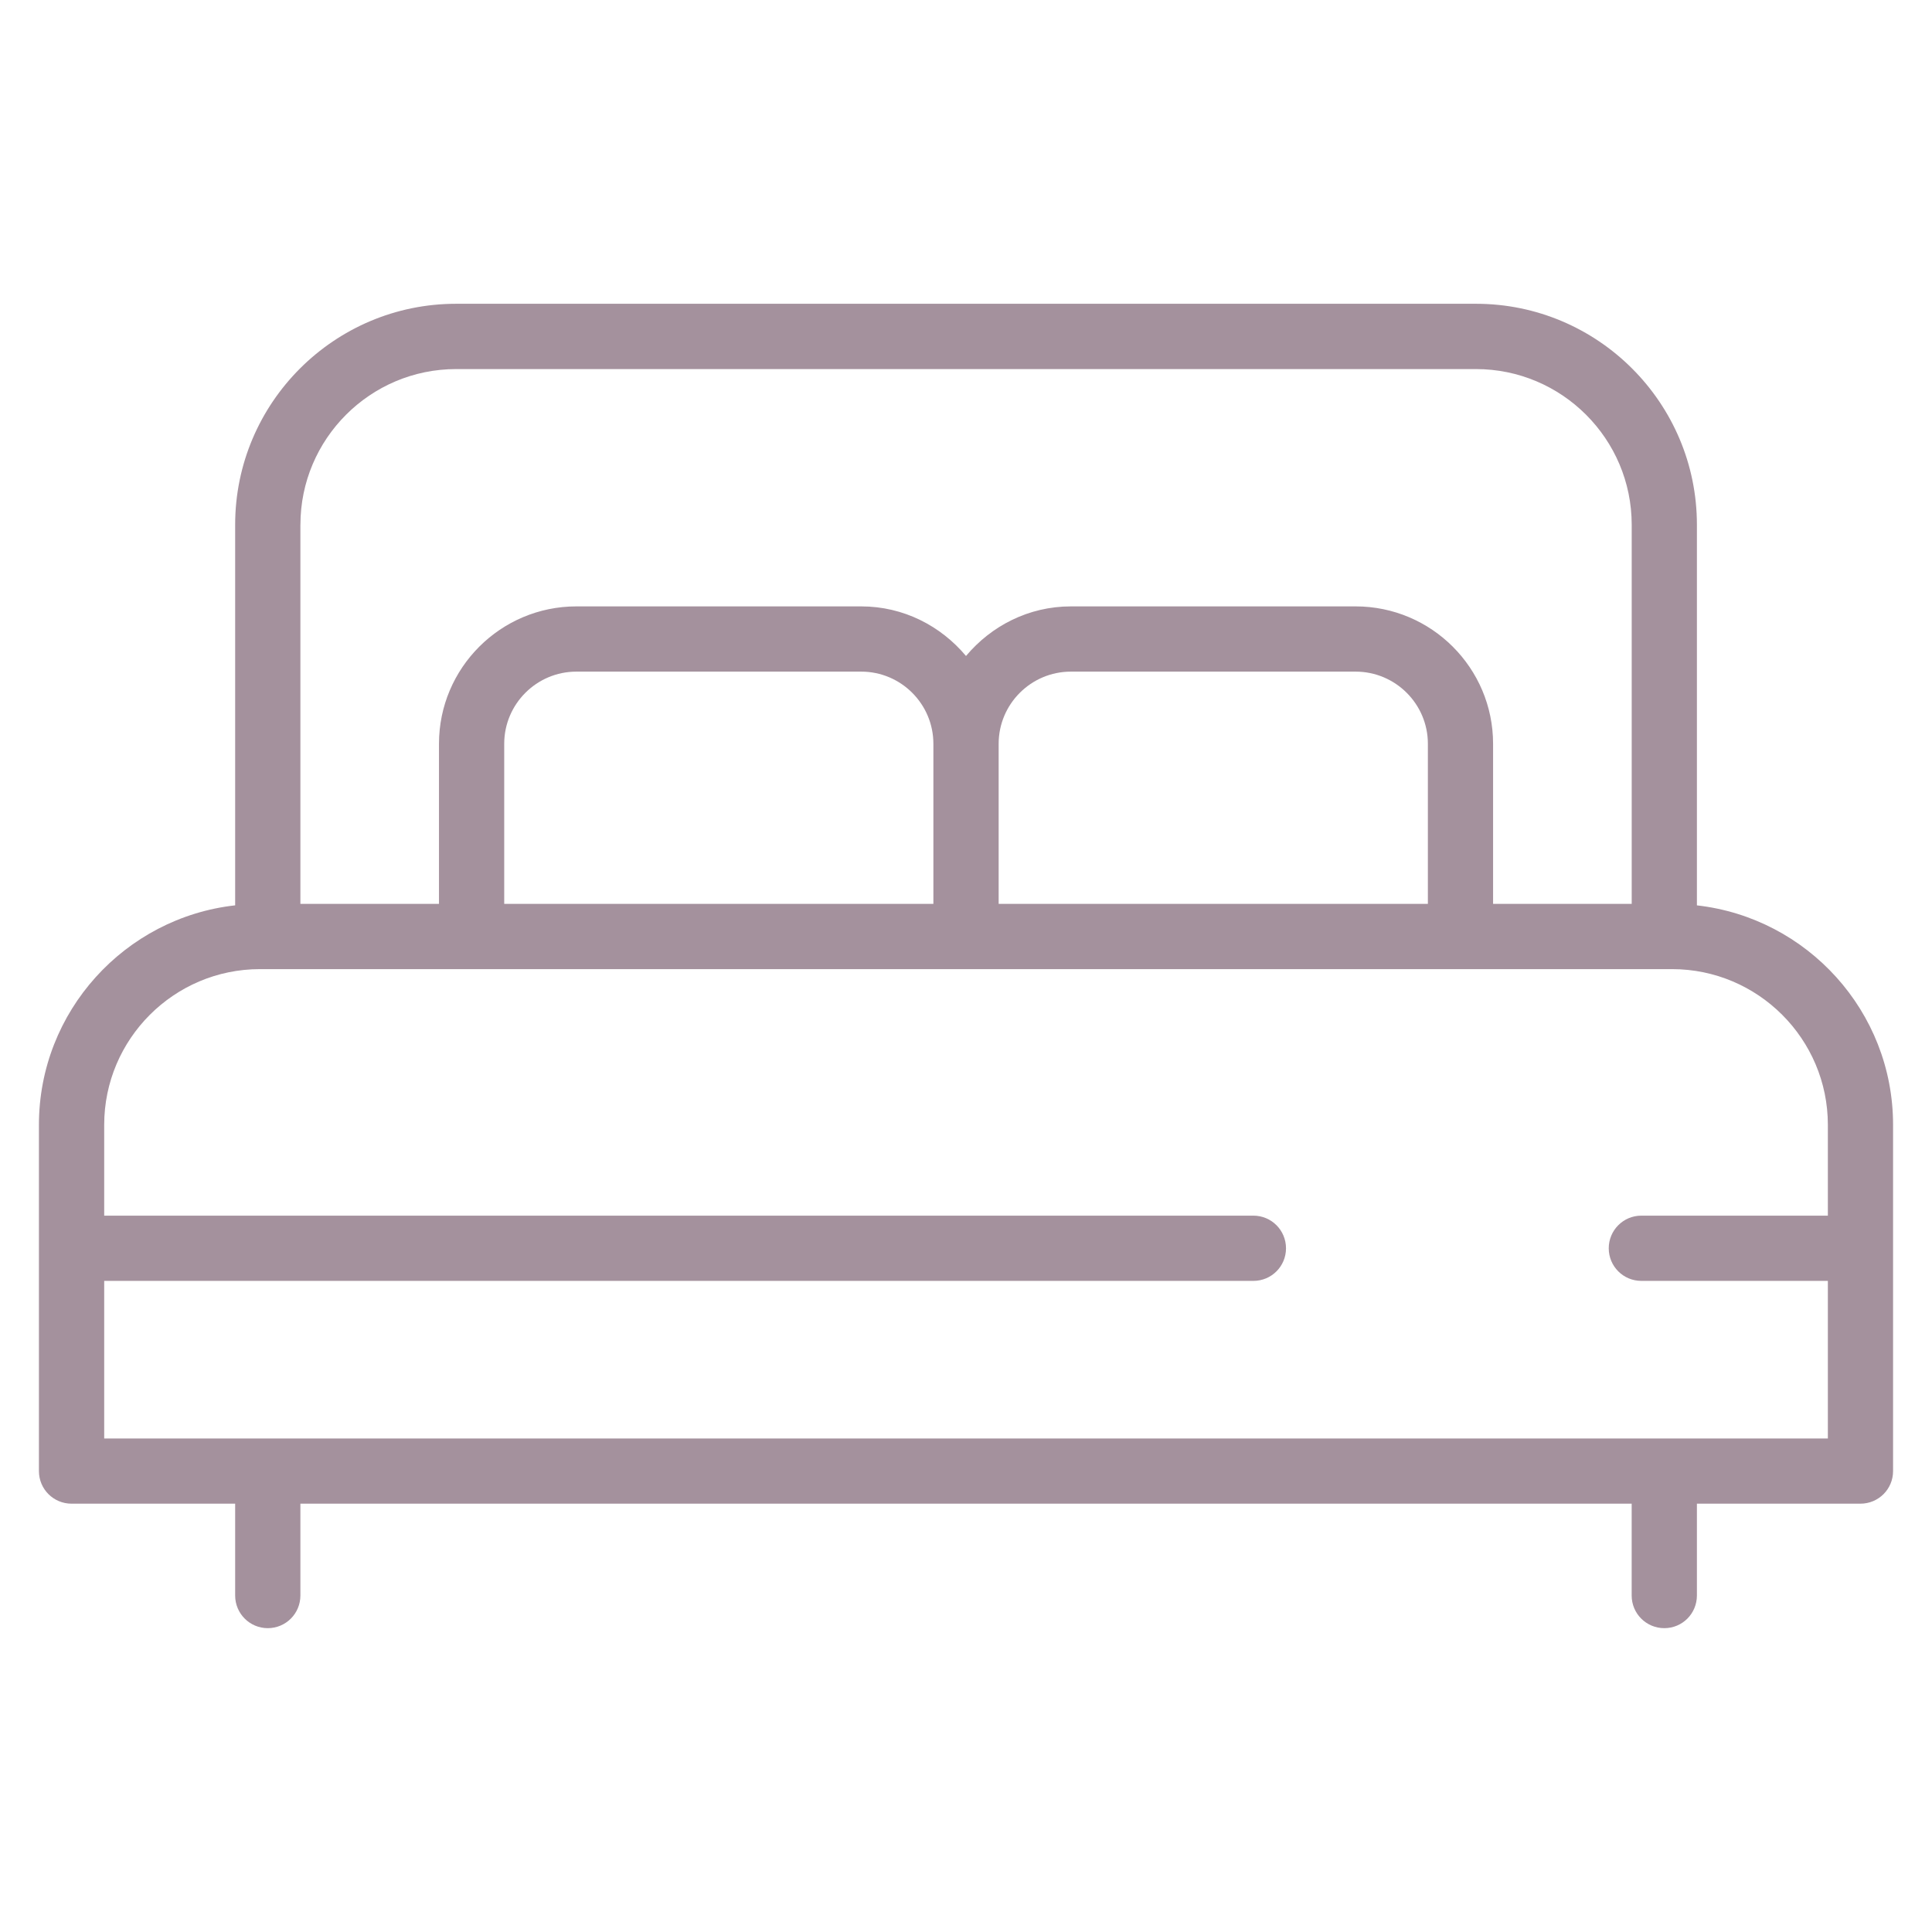 <?xml version="1.0" encoding="utf-8"?>
<!-- Generator: Adobe Illustrator 16.0.0, SVG Export Plug-In . SVG Version: 6.00 Build 0)  -->
<!DOCTYPE svg PUBLIC "-//W3C//DTD SVG 1.1 Basic//EN" "http://www.w3.org/Graphics/SVG/1.1/DTD/svg11-basic.dtd">
<svg version="1.1" baseProfile="basic" id="Capa_1" xmlns="http://www.w3.org/2000/svg" xmlns:xlink="http://www.w3.org/1999/xlink"
	 x="0px" y="0px" width="60px" height="60px" viewBox="370 370 60 60" xml:space="preserve">
<g>
	<path fill="#A4919D" d="M422.699,398.117v-11.822c0-3.784-3.078-6.861-6.861-6.861h-31.674c-3.783,0-6.861,3.077-6.861,6.861
		v11.821c-3.422,0.383-6.094,3.291-6.094,6.816v10.754c0,0.561,0.453,1.012,1.013,1.012h5.081v2.852
		c0,0.561,0.454,1.014,1.013,1.014c0.561,0,1.013-0.453,1.013-1.014v-2.852h41.344v2.852c0,0.561,0.453,1.014,1.014,1.014
		s1.012-0.453,1.012-1.014v-2.852h5.078c0.561,0,1.014-0.451,1.014-1.012v-10.754C428.791,401.41,426.123,398.503,422.699,398.117z
		 M379.33,386.296c0-2.666,2.169-4.834,4.834-4.834h31.674c2.666,0,4.836,2.168,4.836,4.834v11.775h-4.305v-4.972
		c0-2.353-1.914-4.267-4.27-4.267h-8.842c-1.312,0-2.473,0.606-3.257,1.54c-0.783-0.934-1.942-1.54-3.254-1.54h-8.845
		c-2.354,0-4.268,1.914-4.268,4.267v4.972h-4.304V386.296z M401.014,398.071v-4.972c0-1.235,1.006-2.241,2.244-2.241h8.842
		c1.238,0,2.244,1.006,2.244,2.241v4.972H401.014z M385.659,398.071v-4.972c0-1.235,1.006-2.241,2.242-2.241h8.845
		c1.236,0,2.241,1.006,2.241,2.241v4.972H385.659z M373.236,414.674v-4.895h35.69c0.559,0,1.012-0.451,1.012-1.012
		s-0.453-1.014-1.012-1.014h-35.69v-2.82c0-2.666,2.17-4.836,4.836-4.836h0.245h43.371h0.24c2.668,0,4.838,2.17,4.838,4.836v2.82
		h-5.793c-0.559,0-1.012,0.453-1.012,1.014s0.453,1.012,1.012,1.012h5.793v4.895H373.236z"/>
</g>
</svg>
